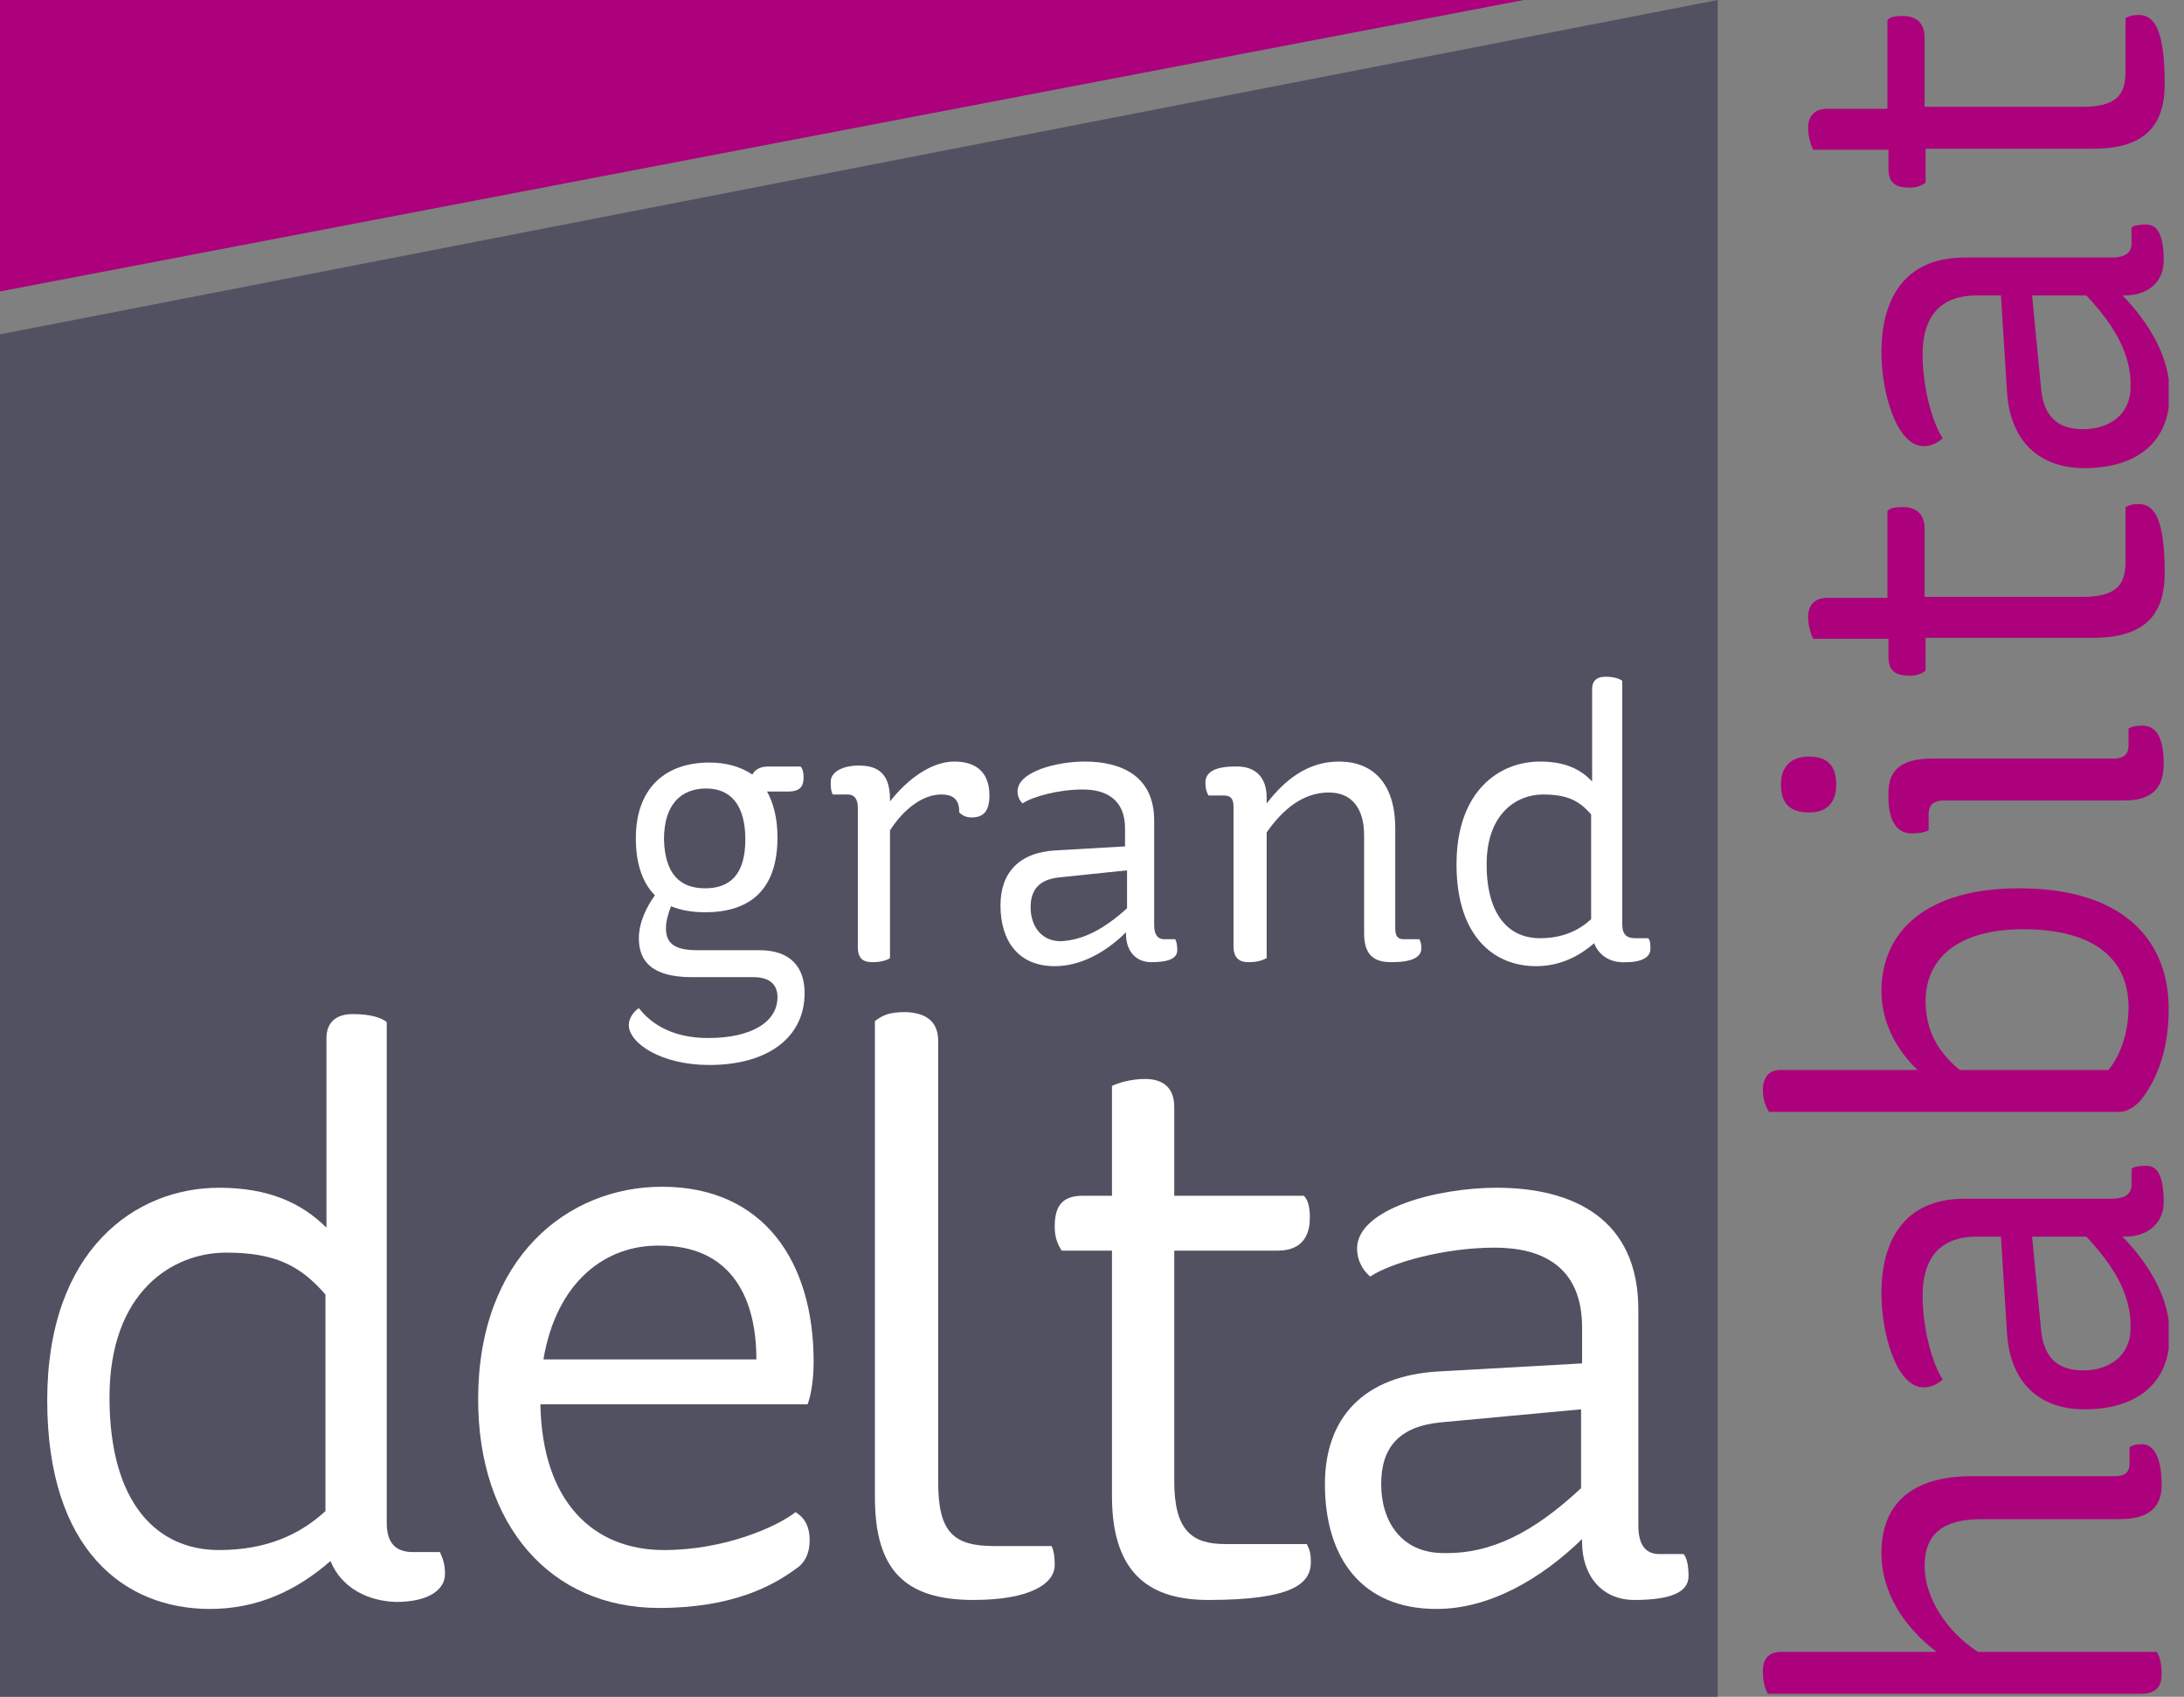 <svg width="103" height="80" viewBox="0 0 103 80" fill="none" xmlns="http://www.w3.org/2000/svg">
<rect x="0" y="0" width="103" height="80" fill="#808080" stroke="none"/>
<g clip-path="url(#clip0_119_237)">
<path d="M83.993 77.882H91.335C89.772 76.706 88.73 75.059 88.73 73.224C88.73 70.918 90.151 69.6 92.993 69.6H99.768C100.241 69.6 100.431 69.365 100.431 69.035V68.235C100.573 68.141 100.715 68.094 101.047 68.094C101.568 68.094 101.947 68.753 101.947 69.977C101.947 71.012 101.426 71.624 99.957 71.624H93.467C91.62 71.624 90.767 72.329 90.767 73.835C90.767 75.294 91.762 76.894 93.278 77.882H101.71C101.852 78.071 101.947 78.447 101.947 78.918C101.947 79.388 101.805 79.859 100.952 79.859H83.377C83.234 79.624 83.14 79.294 83.14 78.777C83.14 78.259 83.377 77.882 83.993 77.882Z" fill="#AD007C"/>
<path d="M90.719 65.412C89.44 65.412 88.73 62.871 88.73 60.988C88.73 58.588 89.725 56.518 92.662 56.518H99.578C100.241 56.518 100.526 56.282 100.526 55.859V55.106C100.62 55.012 100.857 54.965 101.236 54.965C101.757 54.965 102.042 55.483 102.042 56.659C102.042 57.694 101.284 58.306 100.194 58.306H100.099C101.378 59.624 102.326 61.224 102.326 62.918C102.326 65.318 100.668 66.447 98.299 66.447C96.215 66.447 94.793 65.224 94.651 62.824L94.367 58.306H93.23C91.24 58.306 90.672 59.624 90.672 61.083C90.672 62.682 91.146 64.329 91.62 65.035C91.383 65.271 91.051 65.412 90.719 65.412ZM98.394 58.306H95.836L96.262 62.73C96.404 64.094 97.115 64.612 98.252 64.612C99.436 64.612 100.478 63.953 100.478 62.635C100.526 61.177 99.815 59.812 98.394 58.306Z" fill="#AD007C"/>
<path d="M90.435 50.447C89.44 49.506 88.73 48.188 88.73 46.73C88.73 43.906 90.862 41.882 95.22 41.882C100.147 41.882 102.278 44.33 102.278 47.577C102.278 49.365 101.805 50.73 101.047 51.765C100.763 52.141 100.336 52.424 99.957 52.424H83.424C83.282 52.188 83.14 51.859 83.14 51.388C83.14 50.871 83.377 50.447 83.945 50.447H90.435ZM92.425 50.447H99.436C99.91 49.882 100.384 48.847 100.384 47.482C100.384 45.224 98.773 43.812 95.409 43.812C92.235 43.812 90.814 45.271 90.814 47.2C90.814 48.565 91.383 49.6 92.425 50.447Z" fill="#AD007C"/>
<path d="M83.992 36.988C83.992 36.141 84.466 35.671 85.319 35.671C86.219 35.671 86.598 36.141 86.598 36.988C86.598 37.835 86.172 38.306 85.319 38.306C84.419 38.306 83.992 37.883 83.992 36.988ZM91.146 35.765H99.673C100.194 35.765 100.384 35.53 100.384 35.153V34.353C100.526 34.259 100.715 34.212 101.047 34.212C101.663 34.212 102.042 34.73 102.042 36C102.042 37.083 101.568 37.741 100.194 37.741H91.714C91.098 37.741 90.956 38.024 90.956 38.4V39.153C90.767 39.247 90.483 39.294 90.151 39.294C89.393 39.294 89.061 38.588 89.061 37.6C89.014 36.471 89.44 35.765 91.146 35.765Z" fill="#AD007C"/>
<path d="M90.767 28.141H98.204C99.815 28.141 100.241 27.576 100.241 26.494V23.906C100.431 23.812 100.573 23.765 100.857 23.765C101.568 23.765 102.089 24.377 102.089 27.012C102.089 28.753 101.378 30.071 98.725 30.071H90.814V31.624C90.625 31.765 90.388 31.859 90.056 31.859C89.44 31.859 89.061 31.671 89.061 30.965V30.118H85.508C85.414 29.93 85.272 29.506 85.272 29.082C85.272 28.565 85.556 28.188 86.172 28.188H89.014V24.094C89.156 23.953 89.346 23.906 89.725 23.906C90.151 23.906 90.767 24.047 90.767 24.941V28.141Z" fill="#AD007C"/>
<path d="M90.719 21.035C89.44 21.035 88.73 18.494 88.73 16.612C88.73 14.212 89.725 12.141 92.662 12.141H99.578C100.241 12.141 100.526 11.906 100.526 11.482V10.73C100.62 10.635 100.857 10.588 101.236 10.588C101.757 10.588 102.042 11.106 102.042 12.283C102.042 13.318 101.284 13.93 100.194 13.93H100.099C101.378 15.247 102.326 16.847 102.326 18.541C102.326 20.941 100.668 22.071 98.299 22.071C96.215 22.071 94.793 20.847 94.651 18.447L94.367 13.93H93.23C91.24 13.93 90.672 15.247 90.672 16.706C90.672 18.306 91.146 19.953 91.62 20.659C91.383 20.894 91.051 21.035 90.719 21.035ZM98.394 13.93H95.836L96.262 18.353C96.404 19.718 97.115 20.235 98.252 20.235C99.436 20.235 100.478 19.577 100.478 18.259C100.526 16.8 99.815 15.435 98.394 13.93Z" fill="#AD007C"/>
<path d="M90.767 5.035H98.204C99.815 5.035 100.241 4.471 100.241 3.388V0.847C100.431 0.753 100.573 0.706 100.857 0.706C101.568 0.706 102.089 1.318 102.089 3.953C102.089 5.694 101.378 7.012 98.725 7.012H90.814V8.612C90.625 8.753 90.388 8.847 90.056 8.847C89.44 8.847 89.061 8.659 89.061 7.953V7.059H85.508C85.414 6.871 85.272 6.447 85.272 6.024C85.272 5.506 85.556 5.13 86.172 5.13H89.014V0.941C89.156 0.8 89.346 0.753 89.725 0.753C90.151 0.753 90.767 0.894 90.767 1.788V5.035Z" fill="#AD007C"/>
<path d="M0 80H81.008V0L0 15.765V80Z" fill="#525161"/>
<path d="M71.865 0H0V13.741L71.865 0Z" fill="#AD007C"/>
<path d="M15.586 73.6C14.023 74.965 12.175 75.859 9.901 75.859C5.874 75.859 2.227 73.082 2.227 66.023C2.227 58.918 6.395 56 10.327 56C12.649 56 14.212 56.706 15.396 57.882V48.941C15.396 48.235 15.823 47.812 16.628 47.812C17.528 47.812 18.002 48 18.239 48.188V71.812C18.239 72.847 18.76 73.177 19.47 73.177H20.749C20.892 73.506 20.986 73.741 20.986 74.212C20.986 74.918 20.276 75.529 18.665 75.529C17.339 75.482 16.107 74.871 15.586 73.6ZM15.349 71.247V61.035C14.165 59.671 12.98 59.059 10.659 59.059C8.148 59.059 5.164 60.894 5.164 65.882C5.164 70.918 7.438 73.082 10.327 73.082C12.601 73.082 14.165 72.329 15.349 71.247Z" fill="white"/>
<path d="M25.487 66.259C25.582 70.776 27.95 73.082 31.314 73.082C34.156 73.082 36.62 72 37.52 71.294C37.899 71.529 38.183 71.906 38.183 72.612C38.183 73.318 37.899 73.741 37.52 73.977C36.43 74.776 34.535 75.812 31.077 75.812C25.96 75.812 22.55 71.906 22.55 65.977C22.55 59.294 26.766 55.953 31.219 55.953C36.051 55.953 38.372 59.529 38.372 64.188C38.372 64.941 38.278 65.694 38.088 66.212H25.487V66.259ZM25.629 64.094H35.672C35.672 60.941 34.298 58.73 31.124 58.73C28.566 58.682 26.245 60.424 25.629 64.094Z" fill="white"/>
<path d="M44.246 69.882C44.246 72.235 44.957 72.894 46.899 72.894H49.6C49.694 73.129 49.742 73.365 49.742 73.788C49.742 74.635 48.652 75.435 45.904 75.435C42.636 75.435 41.262 73.977 41.262 70.588V48.141C41.641 47.859 41.925 47.718 42.73 47.718C43.867 47.765 44.246 48.33 44.246 49.083V69.882Z" fill="white"/>
<path d="M55.379 58.965V69.835C55.379 72.188 56.232 72.8 57.795 72.8H61.633C61.775 73.082 61.822 73.271 61.822 73.647C61.822 74.682 60.922 75.435 56.99 75.435C54.384 75.435 52.442 74.353 52.442 70.541V58.965H50.073C49.884 58.682 49.742 58.353 49.742 57.835C49.742 56.941 50.026 56.377 51.068 56.377H52.442V51.2C52.726 51.059 53.342 50.871 54.005 50.871C54.811 50.871 55.379 51.247 55.379 52.188V56.377H61.49C61.68 56.565 61.775 56.894 61.775 57.412C61.775 58.023 61.585 58.965 60.259 58.965H55.379Z" fill="white"/>
<path d="M64.001 58.871C64.001 56.988 67.791 56 70.586 56C74.186 56 77.266 57.459 77.266 61.741V71.906C77.266 72.894 77.644 73.271 78.26 73.271H79.397C79.539 73.412 79.634 73.788 79.634 74.306C79.634 75.059 78.829 75.435 77.076 75.435C75.56 75.435 74.613 74.306 74.613 72.706V72.565C72.67 74.447 70.254 75.859 67.743 75.859C64.191 75.859 62.485 73.412 62.485 69.977C62.485 66.871 64.285 64.847 67.886 64.659L74.613 64.282V62.588C74.613 59.671 72.67 58.824 70.491 58.824C68.123 58.824 65.612 59.529 64.617 60.188C64.238 59.859 64.001 59.388 64.001 58.871ZM74.565 70.165V66.447L67.98 67.059C65.943 67.247 65.138 68.282 65.138 69.977C65.138 71.718 66.085 73.224 68.075 73.224C70.349 73.271 72.339 72.235 74.565 70.165Z" fill="white"/>
<path d="M36.146 37.27C36.477 37.835 36.667 38.588 36.667 39.482C36.667 42.071 35.245 43.012 33.256 43.012C32.64 43.012 32.119 42.918 31.645 42.729C31.503 43.106 31.408 43.435 31.408 43.765C31.408 44.423 31.74 44.8 32.877 44.8H35.814C37.283 44.8 37.946 45.6 37.946 46.824C37.946 48.894 36.24 50.212 33.445 50.212C31.172 50.212 29.655 49.176 29.655 48.329C29.655 48.047 29.845 47.718 30.129 47.529C30.745 48.329 31.787 48.941 33.398 48.941C35.435 48.941 36.667 48.188 36.667 47.012C36.667 46.494 36.383 46.071 35.53 46.071H32.64C30.793 46.071 30.129 45.365 30.129 44.235C30.129 43.482 30.508 42.729 30.887 42.212C30.319 41.647 29.987 40.753 29.987 39.529C29.987 37.082 31.456 35.953 33.445 35.953C34.251 35.953 34.914 36.141 35.482 36.518C35.577 36.329 35.814 36.141 36.193 36.141H37.756C37.851 36.235 37.898 36.423 37.898 36.659C37.898 36.988 37.804 37.318 37.188 37.318H36.146V37.27ZM33.256 41.882C34.393 41.882 35.151 41.27 35.151 39.576C35.151 37.929 34.44 37.176 33.303 37.176C32.119 37.176 31.314 37.929 31.314 39.576C31.361 41.27 32.119 41.882 33.256 41.882Z" fill="white"/>
<path d="M41.973 37.694V37.788C42.778 36.753 43.915 35.906 45.005 35.906C46.047 35.906 46.663 36.423 46.663 37.506C46.663 38.306 46.331 38.541 45.81 38.541C45.573 38.541 45.383 38.447 45.241 38.306C45.241 37.788 45.052 37.459 44.389 37.459C43.536 37.459 42.636 38.117 41.973 39.153V45.176C41.831 45.27 41.546 45.365 41.167 45.365C40.788 45.365 40.457 45.27 40.457 44.659V38.071C40.457 37.647 40.267 37.459 39.983 37.459H39.272C39.178 37.27 39.178 37.082 39.178 36.847C39.178 36.423 39.699 36.094 40.504 36.094C41.452 36.094 41.973 36.517 41.973 37.694Z" fill="white"/>
<path d="M47.989 37.318C47.989 36.376 49.837 35.906 51.163 35.906C52.916 35.906 54.432 36.612 54.432 38.682V43.623C54.432 44.094 54.621 44.282 54.905 44.282H55.426C55.474 44.376 55.521 44.517 55.521 44.8C55.521 45.176 55.142 45.365 54.29 45.365C53.579 45.365 53.105 44.847 53.105 44.047V43.953C52.158 44.894 50.973 45.553 49.742 45.553C48.036 45.553 47.184 44.376 47.184 42.682C47.184 41.176 48.036 40.188 49.789 40.094L53.058 39.906V39.059C53.058 37.647 52.11 37.223 51.068 37.223C49.931 37.223 48.7 37.553 48.226 37.882C48.131 37.788 47.989 37.6 47.989 37.318ZM53.153 42.823V41.035L49.979 41.365C48.984 41.459 48.605 41.976 48.605 42.776C48.605 43.623 49.078 44.376 50.026 44.376C51.068 44.329 52.063 43.812 53.153 42.823Z" fill="white"/>
<path d="M59.737 37.6V37.882C60.638 36.706 61.727 35.906 63.148 35.906C64.759 35.906 65.801 36.941 65.801 39.059V43.765C65.801 44.094 65.896 44.282 66.18 44.282H66.938C66.986 44.376 67.033 44.471 67.033 44.706C67.033 45.129 66.606 45.365 65.612 45.365C64.759 45.365 64.333 44.988 64.333 44V39.388C64.333 38.071 63.717 37.365 62.675 37.365C61.443 37.365 60.495 38.165 59.737 39.247V45.176C59.548 45.27 59.311 45.365 58.885 45.365C58.506 45.365 58.174 45.223 58.174 44.612V38.023C58.174 37.6 57.985 37.506 57.7 37.506H56.99C56.895 37.318 56.848 37.176 56.848 36.894C56.848 36.423 57.274 36.141 58.221 36.141C59.169 36.094 59.737 36.612 59.737 37.6Z" fill="white"/>
<path d="M75.181 44.471C74.423 45.129 73.523 45.553 72.433 45.553C70.491 45.553 68.691 44.188 68.691 40.753C68.691 37.27 70.728 35.906 72.623 35.906C73.76 35.906 74.518 36.235 75.086 36.847V32.471C75.086 32.141 75.276 31.906 75.702 31.906C76.129 31.906 76.365 32 76.508 32.094V43.576C76.508 44.094 76.745 44.235 77.123 44.235H77.739C77.834 44.376 77.834 44.517 77.834 44.753C77.834 45.082 77.502 45.365 76.697 45.365C75.987 45.412 75.418 45.082 75.181 44.471ZM75.039 43.341V38.4C74.471 37.741 73.902 37.459 72.765 37.459C71.533 37.459 70.112 38.353 70.112 40.753C70.112 43.2 71.202 44.235 72.623 44.235C73.713 44.235 74.471 43.859 75.039 43.341Z" fill="white"/>
</g>
<defs>
<clipPath id="clip0_119_237">
<rect width="102.278" height="80" fill="white"/>
</clipPath>
</defs>
</svg>
